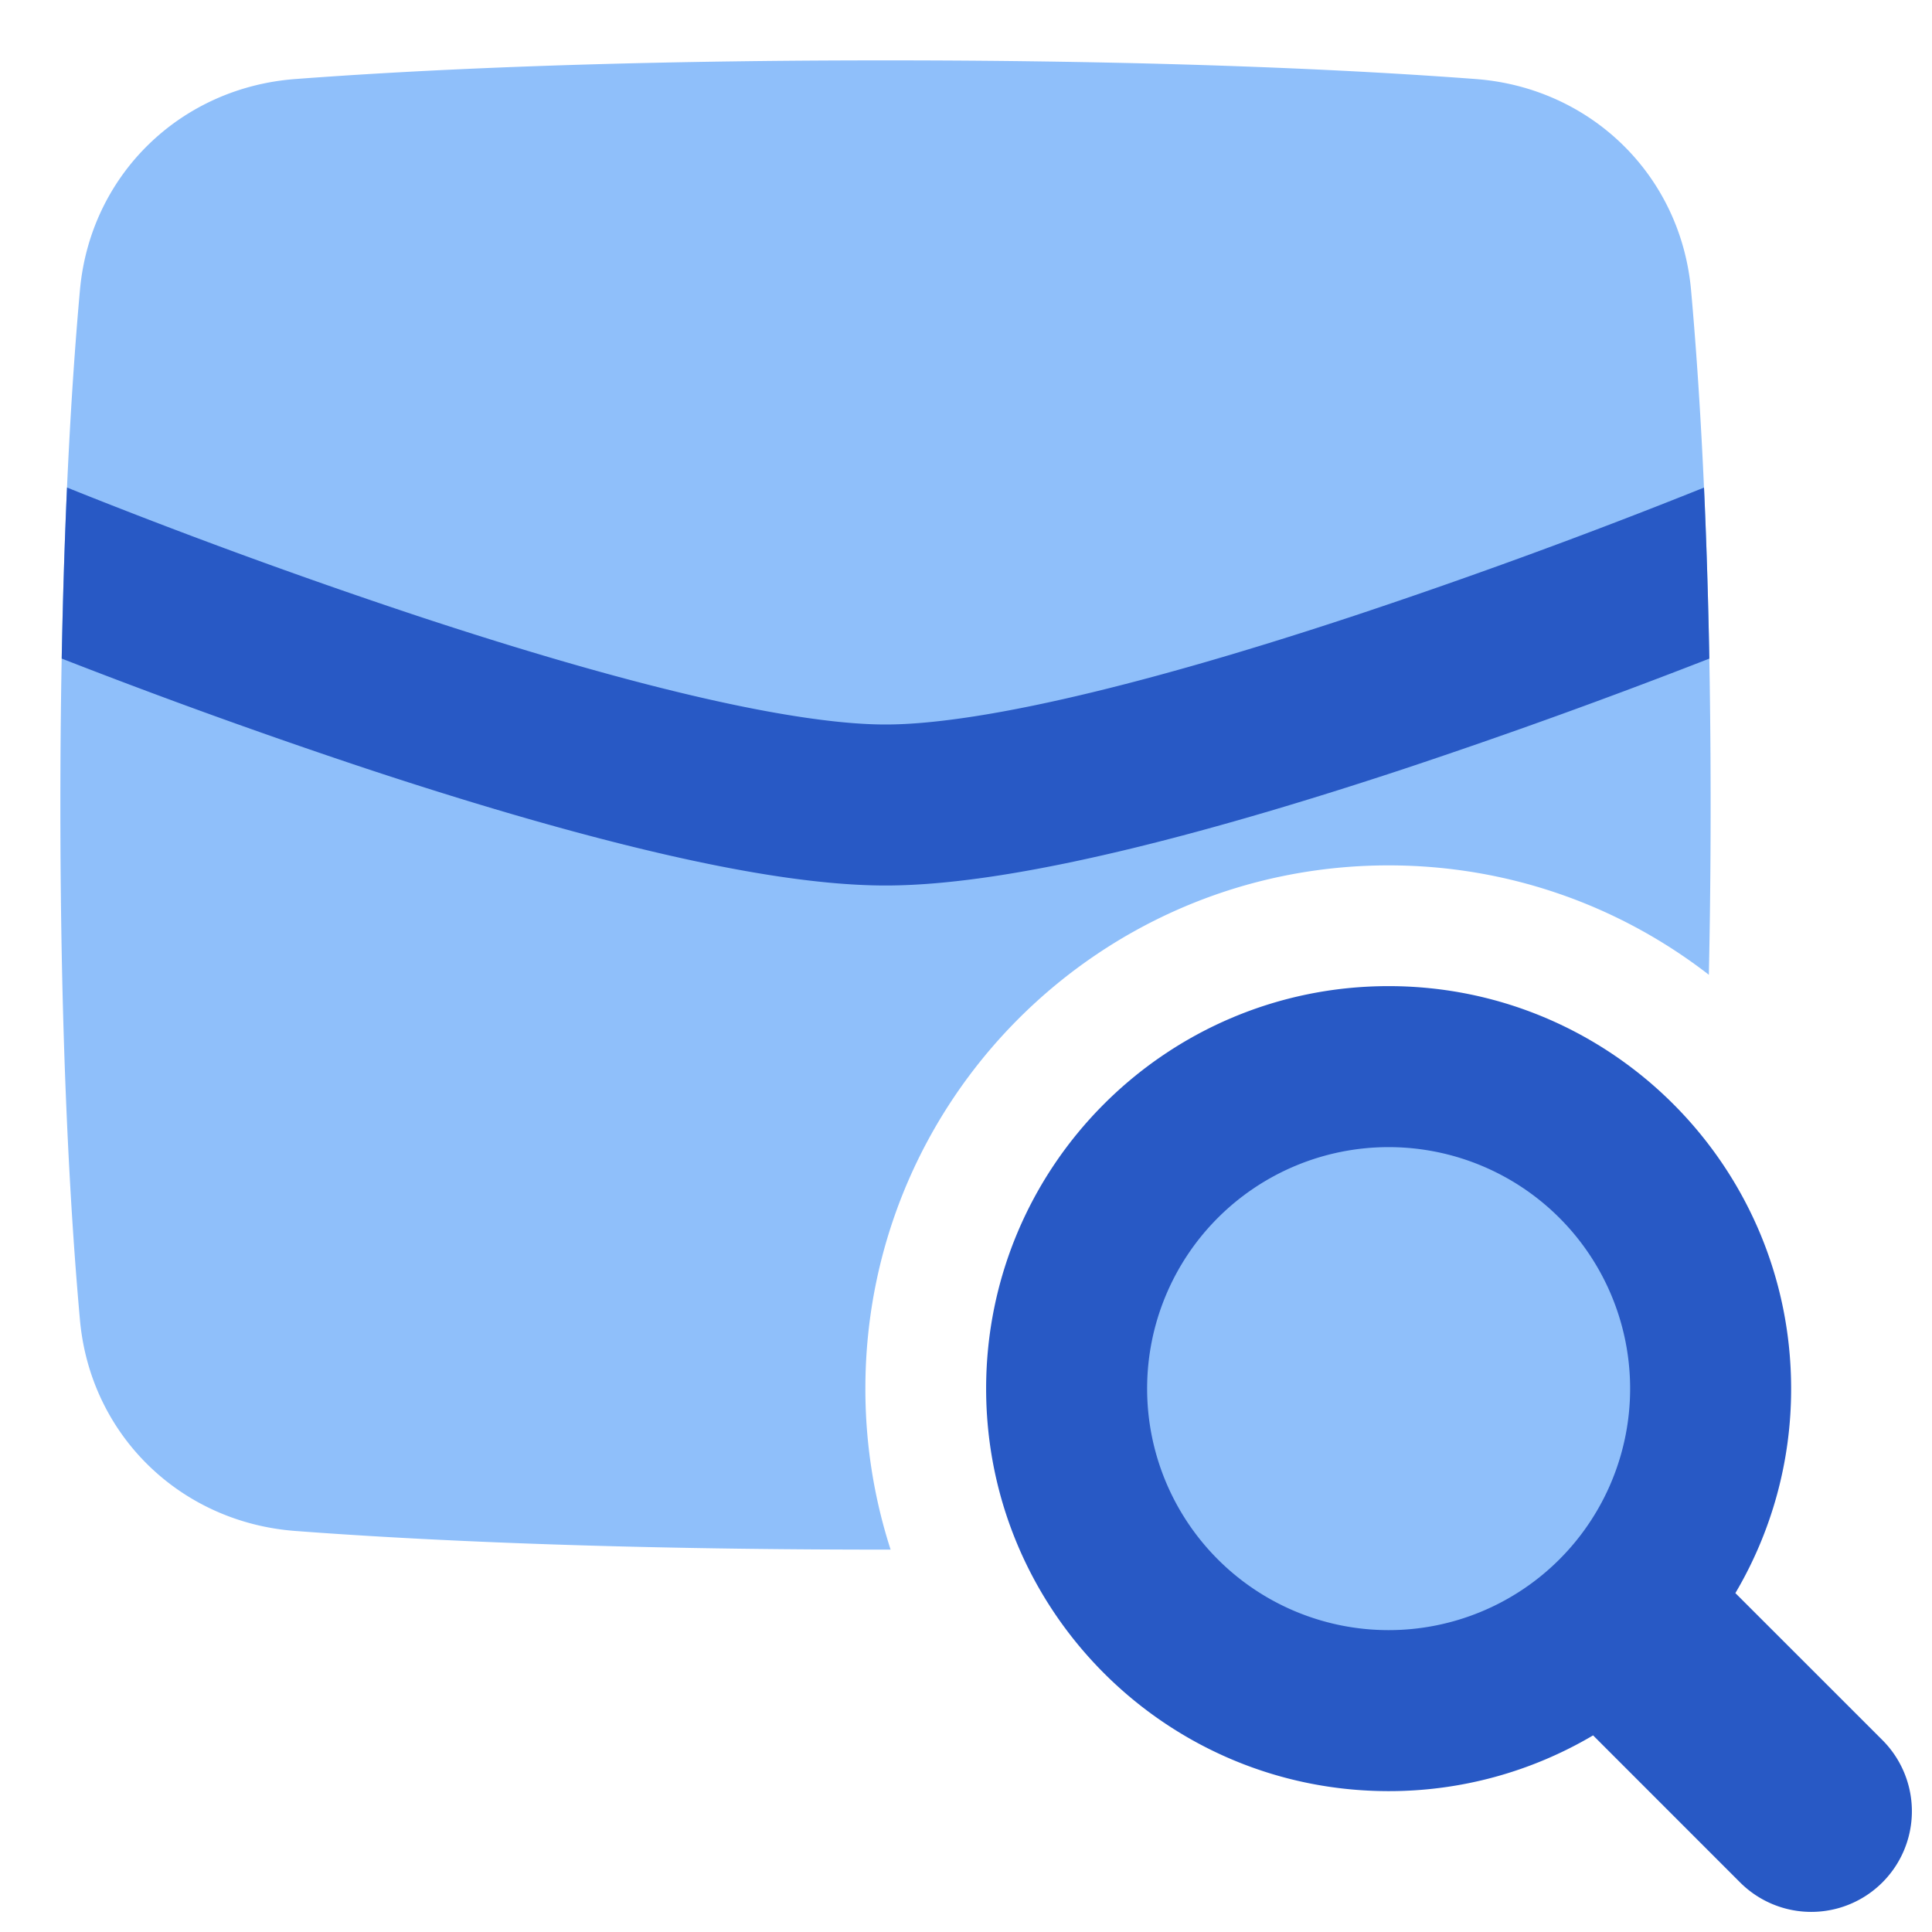 <svg xmlns="http://www.w3.org/2000/svg" fill="none" viewBox="0 0 48 48" id="Mail-Search--Streamline-Plump">
  <desc>
    Mail Search Streamline Icon: https://streamlinehq.com
  </desc>
  <g id="mail-search--inbox-envelope-email-message-search">
    <path id="Subtract" fill="#8fbffa" d="M7.334 38.036c2.937 0.222 7.728 0.464 14.666 0.464l0.127 0a12.99 12.99 0 0 1 -0.627 -4c0 -7.18 5.82 -13 13 -13 2.997 0 5.757 1.014 7.956 2.718 0.028 -1.294 0.044 -2.699 0.044 -4.218 0 -5.936 -0.246 -10.124 -0.486 -12.79 -0.257 -2.868 -2.503 -5.032 -5.348 -5.246C33.73 1.742 28.938 1.5 22 1.5c-6.938 0 -11.73 0.242 -14.666 0.464 -2.846 0.214 -5.091 2.378 -5.348 5.246C1.746 9.876 1.5 14.064 1.5 20c0 5.936 0.246 10.124 0.486 12.79 0.257 2.868 2.502 5.032 5.348 5.246Z" stroke-width="1"></path>
    <path id="Intersect" fill="#2859c5" d="M42.468 16.363a158.71 158.71 0 0 1 -7.572 2.735c-2.195 0.726 -4.565 1.444 -6.785 1.983 -2.19 0.53 -4.36 0.919 -6.11 0.919s-3.92 -0.389 -6.109 -0.92c-2.22 -0.538 -4.59 -1.256 -6.785 -1.982a158.828 158.828 0 0 1 -7.574 -2.736c0.03 -1.57 0.076 -2.984 0.132 -4.249a153.23 153.23 0 0 0 8.698 3.187c2.138 0.707 4.395 1.39 6.472 1.893 2.108 0.512 3.905 0.807 5.166 0.807 1.262 0 3.058 -0.295 5.167 -0.807 2.077 -0.503 4.334 -1.186 6.472 -1.893a153.355 153.355 0 0 0 8.696 -3.186c0.057 1.264 0.103 2.678 0.132 4.248Z" stroke-width="1"></path>
    <path id="Ellipse 23" fill="#8fbffa" d="M27 34.5a7.5 7.5 0 1 0 15 0 7.5 7.5 0 1 0 -15 0" stroke-width="1"></path>
    <path id="Union" fill="#2859c5" fill-rule="evenodd" d="M24.5 34.5c0 -5.523 4.477 -10 10 -10s10 4.477 10 10a9.954 9.954 0 0 1 -1.385 5.08l3.653 3.652a2.5 2.5 0 0 1 -3.536 3.536l-3.652 -3.653A9.954 9.954 0 0 1 34.5 44.5c-5.523 0 -10 -4.477 -10 -10Zm10 -6a6 6 0 1 0 0 12 6 6 0 0 0 0 -12Z" clip-rule="evenodd" stroke-width="1"></path>
  </g>
</svg>